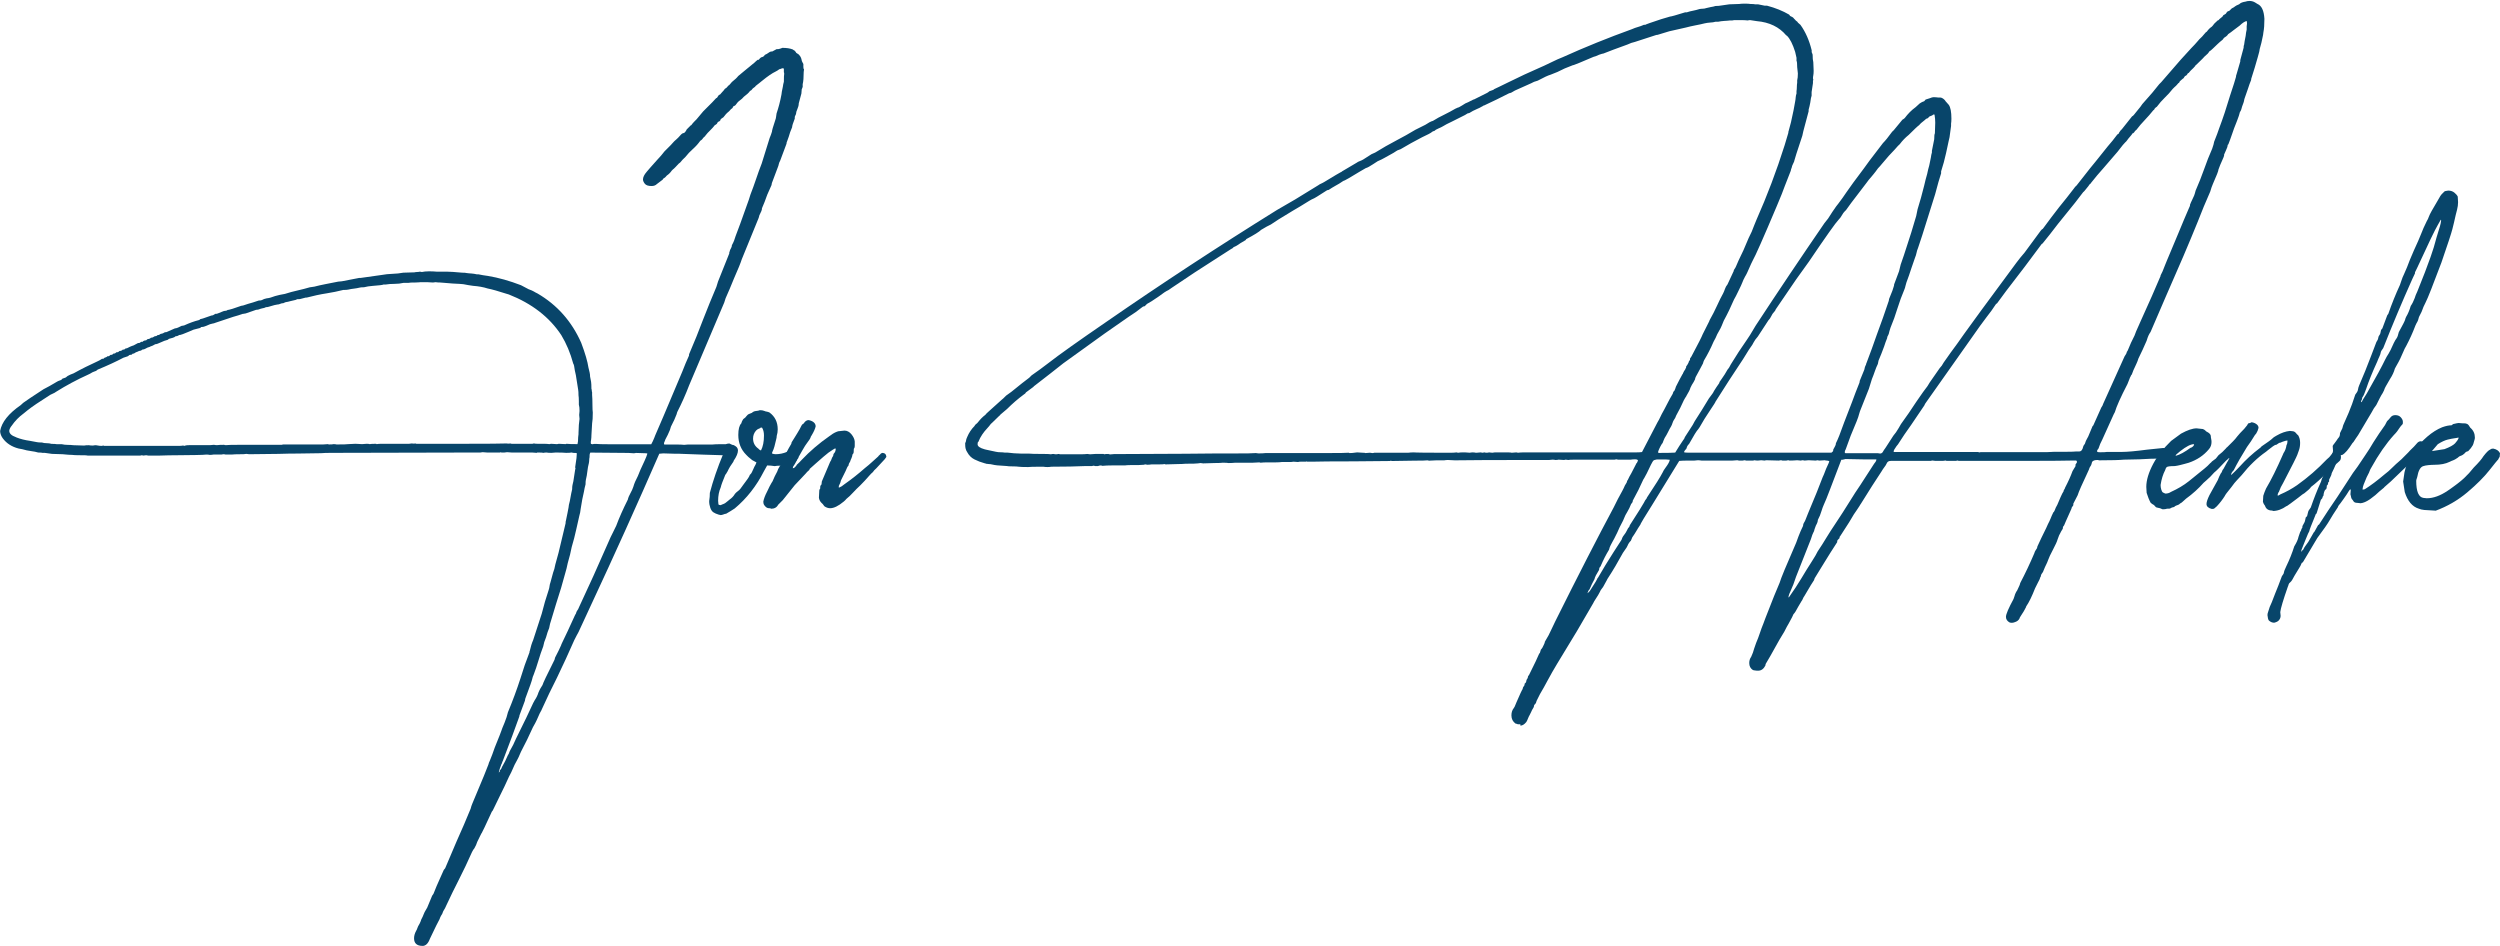 <?xml version="1.0" encoding="UTF-8"?>
<svg id="Layer_1" data-name="Layer 1" xmlns="http://www.w3.org/2000/svg" viewBox="0 0 369.09 139.65">
  <defs>
    <style>
      .cls-1 {
        fill: #08456a;
      }

      .cls-2 {
        isolation: isolate;
      }
    </style>
  </defs>
  <g id="Jon_Menke" data-name="Jon Menke" class="cls-2">
    <g class="cls-2">
      <path class="cls-1" d="M62.4,139.65c-.85,0-1.27-.38-1.27-1.12,0-.36.1-.72.29-1.07.1-.16.16-.31.2-.44.03-.13.15-.36.34-.68.06-.13.11-.24.15-.34.03-.1.06-.17.07-.22.02-.05.06-.13.12-.24.06-.11.15-.29.24-.54s.2-.44.29-.59.18-.29.24-.41l.73-1.76.2-.29c.29-.75.6-1.48.93-2.2l.59-1.32.2-.24c1.3-3.09,2.23-5.24,2.78-6.45l.98-2.34c.06-.26.15-.51.24-.73,1.5-3.55,2.29-5.49,2.39-5.81.03-.16.1-.34.2-.54.26-.62.5-1.27.73-1.95.65-1.6.98-2.44,1-2.54.02-.1.06-.21.12-.34.23-.52.44-1.06.63-1.61l.2-.73c.68-1.63,1.3-3.3,1.86-5.03.39-1.3.83-2.57,1.32-3.81,0-.13.02-.21.05-.24.13-.59.29-1.11.49-1.56l1.27-3.91c.29-1.17.63-2.34,1.03-3.52.06-.2.11-.38.12-.54.02-.16.06-.37.15-.61.08-.24.16-.54.24-.88.08-.34.19-.69.32-1.05l.15-.68c.33-1.11.62-2.25.88-3.42l.63-2.64c0-.2.02-.33.05-.39l.24-1.17c.13-.65.2-1.04.2-1.17.1-.36.18-.73.24-1.12.06-.39.15-.78.24-1.17,0-.29.02-.5.05-.63.1-.36.17-.74.22-1.15.05-.41.11-.77.17-1.1l.05-.2c0-.06-.02-.11-.05-.15l.2-1.37.05-.73c-.07-.03-.26-.05-.59-.05-.03-.03-.1-.05-.2-.05-.13.03-.39.05-.78.05-.29-.03-.81-.05-1.56-.05l-.63.05c-.33,0-.57-.02-.73-.05-.16,0-.31.02-.44.05-.1-.03-.34-.05-.73-.05h-.2l-.05.05-.68-.05h-3.03l-.68-.05-.39.05h-.44l-.1-.05-.1.05h-1.9l-.68-.05-.34.05h-1.22l-20.85.05c-.62,0-1.11.02-1.46.05l-3.37.05c-.98,0-1.94.02-2.88.05l-4.35.05-.39-.05-.49.05h-.34c-.68,0-1.14.02-1.37.05h-.88c-.1-.03-.21-.05-.34-.05l-.29.05h-1.17c-.16.03-.34.05-.54.05-.13-.03-.29-.05-.49-.05-.23.03-.77.06-1.64.07-.86.02-1.73.03-2.61.03s-1.76.02-2.64.05h-1.71l-.29-.05-.44.05-.2-.05-.24.05h-7.76c-.13-.03-.34-.05-.63-.05h-.44c-.65,0-1.06-.02-1.22-.05-.29,0-.77-.03-1.42-.1l-1.56-.05-1.07-.15h-.34c-.07-.03-.28-.05-.63-.05-.33-.1-.65-.16-.98-.2-.49-.06-.94-.16-1.37-.29l-.54-.1c-1.01-.26-1.79-.76-2.34-1.51-.1-.13-.19-.29-.27-.49-.08-.2-.12-.39-.12-.59.23-1.3,1.24-2.57,3.03-3.81.26-.26.5-.46.73-.59.06-.06.94-.65,2.64-1.76.52-.26,1.19-.63,2-1.12.1-.06.2-.11.32-.15.11-.03.24-.08.37-.15v-.05s.07-.06.12-.1c.05-.03.15-.06.29-.1.15-.03.3-.13.46-.29.29-.16.59-.29.88-.39,1.17-.65,2.38-1.25,3.61-1.81.1-.03.29-.15.59-.34.13,0,.21,0,.24-.02.03-.02.06-.04.07-.07s.04-.06.07-.07c.03-.02.09-.03.17-.05.08-.02.17-.07.27-.17h.2l.24-.2c.1,0,.17,0,.22-.02.05-.02.12-.07.22-.17h.15s.06-.05.1-.05.06-.02.07-.05.04-.06.07-.07c.03-.02.07-.02.12-.02s.1,0,.15-.02c.05-.02.12-.07.22-.17.2,0,.36-.06.49-.2.1,0,.17,0,.22-.02.05-.02.08-.04.1-.07s.06-.06.12-.1h.15c.39-.2.63-.31.73-.34.1-.03.2-.06.29-.1l.63-.34c.16,0,.26-.02.29-.05.03-.03.06-.06.1-.07.03-.02.06-.04.1-.07h.2c.1-.1.16-.15.2-.15s.08-.02.15-.05h.15l.24-.2c.2,0,.36-.06.49-.2.16,0,.28-.03.37-.1.08-.06.15-.11.22-.12.06-.02.12-.02.17-.02s.12-.05.22-.15h.05c.1,0,.18-.02.24-.07.06-.05.11-.08.15-.1.03-.02.11-.03.22-.05.11-.02.2-.06.27-.12.06-.06.2-.1.39-.1l1.22-.54c.13-.03.22-.05.27-.05s.3-.11.76-.34h.05l.29-.05c.78-.36,1.5-.62,2.15-.78.06,0,.15-.05.24-.15l.39-.1,1.27-.44c.1,0,.18-.02.24-.05l.34-.2h.2c.06-.03.15-.06.27-.1.11-.03.28-.1.49-.2.21-.1.4-.15.56-.15.03,0,.07,0,.12-.02.05-.02.09-.04.12-.07.03-.03.11-.05.22-.05s.72-.2,1.83-.59l.29-.05c.46-.16.93-.31,1.42-.44l.88-.29c.23,0,.38-.02.46-.07.08-.05.19-.1.32-.15.13-.05.25-.08.37-.1.11-.02.23-.03.34-.05.11-.02.2-.04.27-.07.42-.16.86-.29,1.32-.39l.78-.15c.62-.2,1.25-.37,1.88-.51s1.23-.3,1.78-.46l.68-.1c.49-.13,1.03-.25,1.64-.37.6-.11,1.23-.24,1.88-.37l.54-.05,2.54-.49h.2l3.12-.44c.52-.1,1.06-.15,1.61-.17.55-.02,1.09-.07,1.61-.17l1.66-.05c.1-.03.22-.05.37-.05s.28-.02.42-.05l.29.05c.26-.06.62-.1,1.07-.1.42,0,.8.02,1.12.05h1.51c.42,0,1.17.05,2.25.15.33,0,.54.02.63.05.23.03.47.06.73.07.26.02.52.06.78.12h.24c.46.1.93.18,1.42.24,1.56.26,3.19.72,4.88,1.37l1.12.59c.36.13.62.24.78.34.16.1.34.2.54.29,2.9,1.69,5.05,4.12,6.45,7.28.59,1.56.94,2.78,1.07,3.66.06.26.12.5.17.71.05.21.07.42.07.61.06.33.11.59.15.78.03.2.05.54.05,1.03.03.07.05.15.05.24s.02.2.05.29v.39c.03.29.05.8.05,1.51,0,.49.02.85.05,1.07,0,.72-.03,1.25-.1,1.61l-.1,1.71c0,.26-.02.5-.05.73-.03.1-.05.26-.05.49l.05.1.2.05.24-.05h.29c.26.03.9.05,1.9.05h6.25c.16-.29.31-.6.44-.93l.15-.39,1.22-2.83,2.78-6.59c.33-.85.65-1.63.98-2.34,0-.16.02-.26.05-.29.72-1.66,1.4-3.35,2.05-5.08.62-1.59,1.27-3.19,1.95-4.79l.24-.78,1.66-4.15v-.15s.06-.1.07-.2c.02-.1.07-.23.17-.39.1-.16.15-.33.15-.49.13-.23.24-.45.32-.66.08-.21.15-.43.22-.66l.68-1.81,1.03-2.88c.16-.42.33-.91.49-1.46.29-.75.57-1.51.83-2.29.26-.78.54-1.55.83-2.29l1.17-3.76c.13-.29.24-.6.34-.93,0-.16.16-.73.49-1.71.06-.16.11-.33.12-.49.02-.16.04-.33.07-.49.29-.85.54-1.79.73-2.83l.05-.39c.06-.23.11-.47.15-.73.03-.26.08-.5.15-.73,0-.68.02-1.07.05-1.17,0-.13-.02-.21-.05-.24v-.54s-.11-.05-.24-.05c-.13.07-.28.11-.44.15-.16.13-.34.24-.54.34-.49.23-1.16.68-2,1.37l-.98.78c0,.07-.07.13-.2.2-.13.07-.26.2-.39.39-.07.03-.12.07-.17.1-.05.03-.11.1-.17.2-.07.1-.33.33-.78.68-.16.2-.36.38-.59.54-.23.16-.44.39-.63.68-.07.07-.12.11-.17.12-.05.02-.09.03-.12.05-.03.02-.06.04-.07.07l-.07.15c-.03.07-.08.11-.15.15-.07.03-.12.08-.17.15-.05.07-.12.15-.22.24-.33.26-.6.55-.83.88-.07.03-.11.07-.15.1-.03.03-.09.07-.17.12-.08.05-.12.12-.12.22-.1.13-.2.2-.29.2-.13.1-.2.2-.2.29-.1.1-.21.18-.34.24-.2.26-.42.51-.68.76-.26.24-.5.51-.73.81,0,.03-.02.06-.05.07-.03.02-.13.11-.29.27,0,.03-.02.07-.07.12l-.15.15s-.11.09-.17.12c-.33.46-.69.86-1.1,1.22-.41.36-.77.75-1.1,1.17-.29.26-.55.54-.78.83l-.2.15c-.26.29-.42.46-.46.49-.05.03-.1.08-.15.15-.05.07-.08.1-.1.1s-.07.04-.15.12c-.08.08-.14.14-.17.17-.2.29-.44.54-.73.73-.03.03-.08.09-.15.17-.07.08-.15.16-.27.22-.11.07-.17.12-.17.17s-.02.07-.05.07l-.83.63c-.2.2-.46.29-.78.29-.49,0-.82-.11-1-.34-.18-.23-.27-.44-.27-.63,0-.33.18-.7.54-1.12l.54-.63c.36-.42.72-.82,1.07-1.2.36-.37.7-.77,1.03-1.2l.88-.88c.36-.42.73-.8,1.12-1.12.36-.42.59-.64.68-.66.1-.02.18-.04.24-.07.16-.16.26-.28.29-.37.03-.08.06-.14.1-.17l.59-.59h.05c.06-.1.14-.2.22-.29.08-.1.17-.2.27-.29l.29-.29.98-1.17,1.32-1.32.59-.63c.1,0,.21-.13.34-.39.1-.1.18-.15.24-.15.1-.13.21-.26.34-.39.13-.13.23-.24.29-.34.06-.1.12-.15.17-.17.05-.02.09-.04.12-.07.16-.16.26-.28.29-.34.06,0,.14-.06.22-.17.08-.11.19-.24.32-.37.46-.36.76-.65.93-.88l.88-.73c.94-.78,1.43-1.18,1.46-1.2.03-.02.07-.05.12-.1l.15-.15s.1-.09.15-.12c.05-.03.09-.06.12-.1h.15c.06-.06.12-.13.17-.2.05-.06.11-.11.17-.15.06-.03.14-.06.22-.07.08-.02.15-.06.22-.15.06-.08.11-.14.15-.17.16-.06.31-.15.44-.24.13-.1.24-.16.32-.2.08-.03.19-.05.32-.05l.63-.34h.24c.06,0,.14-.02.22-.05.08-.03.15-.06.22-.07.06-.02.11-.04.15-.07.65,0,1.17.08,1.56.24.06.07.15.11.24.15.16.16.24.26.24.29s.02.06.05.07c.03.02.06.04.1.07.2.1.35.24.46.42.11.18.18.34.2.49.02.15.06.27.12.37.06.1.11.2.15.29v.44c0,.16.03.28.1.34l-.05.39c0,.81-.05,1.42-.15,1.81v.39c-.03.07-.06.13-.07.2-.02.07-.04.11-.07.15l-.05.63-.39,1.46c0,.26-.07.54-.2.83-.13.29-.2.52-.2.68v.05c-.1.2-.15.32-.17.37-.02.05-.02.16-.02.32-.26.65-.39,1.07-.39,1.27l-.29.73c-.13.46-.28.9-.44,1.32-.07.13-.1.26-.1.39l-.93,2.49c-.1.16-.16.33-.2.49-.03.16-.08.33-.15.49l-.88,2.34-.05.29-.63,1.42c-.26.75-.52,1.42-.78,2,0,.07,0,.13-.02.2-.02.07-.04.14-.07.22-.03.08-.08.19-.15.32s-.11.24-.15.32c-.03.08-.05.15-.05.2s-.02.11-.05.17l-2.49,6.1c-.16.52-.55,1.48-1.17,2.88-.39.98-.8,1.94-1.22,2.88l-.2.63-5.18,12.21c-.52,1.37-1.11,2.69-1.76,3.96l-.1.34c-.16.46-.44,1.06-.83,1.81l-.15.49c-.2.49-.42.96-.68,1.42,0,.03-.02.1-.07.2s-.09.2-.12.29v.15s0,.06.02.07c.02.02.06.02.12.02h1.56c.62,0,1.04.02,1.27.05l.59-.05h3.61c.16-.03.67-.05,1.51-.05h.44c.16-.06.34-.1.54-.1l.1.05c.2.07.37.18.51.34.15.16.22.39.22.68-.1.46-.5.68-1.22.68-.2,0-1.3-.03-3.32-.1-2.02-.06-3.12-.11-3.3-.12-.18-.02-.55-.02-1.1-.02l-1.66-.05-.59.05c-3.29,7.55-6.66,15.02-10.11,22.41l-1.81,3.91c-.1.2-.2.39-.32.59-.11.2-.22.41-.32.63-.81,1.86-1.66,3.69-2.54,5.52-.78,1.53-1.53,3.09-2.25,4.69-.03.1-.09.21-.17.34-.08.13-.2.37-.34.71s-.3.67-.46.98c-.16.31-.28.51-.34.61-.55,1.24-1.14,2.44-1.76,3.61l-.15.34c-.1.26-.24.57-.44.93l-.34.63c-.39.91-.67,1.5-.83,1.76-.42.94-.86,1.87-1.32,2.78l-1.07,2.2s-.05.1-.15.2c-.94,2.05-1.44,3.1-1.49,3.15s-.07.08-.07.1-.2.42-.59,1.2c-.1.32-.24.65-.44.98-.1.1-.21.28-.34.54-.62,1.4-1.27,2.77-1.95,4.1-.62,1.2-1.22,2.44-1.81,3.71-.13.32-.29.63-.49.93l-.15.39c-.07.1-.12.19-.17.27s-.09.16-.12.24c-.03.08-.07.17-.1.27-.16.26-.63,1.22-1.42,2.88-.26.71-.63,1.07-1.12,1.07ZM27.34,65.77c.2-.03.41-.05.63-.05h3.03l.59-.05c.13.03.28.05.44.05.23-.03.59-.05,1.07-.05.03.03.11.05.24.05.26-.03.94-.05,2.05-.05h6.2l.2-.05h5.91l.73-.05.1.05c.39,0,.63-.02.73-.05.16,0,.31.02.44.05,1.01,0,1.58-.02,1.71-.05l1.07-.05.98.05.68-.05c.23,0,.37.02.44.05.13-.03.44-.05.93-.05l.1.05c.2-.03.41-.05.63-.05h4.15l.39-.05c.06,0,.14,0,.22.02.08.02.19,0,.32-.02l.15.05h6.79c3.78,0,5.96-.02,6.54-.05.16.03.28.04.37.02.08-.02.14-.02.17-.02l.2.05h3.08c.06-.03.15-.05.24-.05.06.03.24.05.54.05h.93c.29,0,.55.02.78.05l.24-.05.83.05c.16,0,.26-.02.29-.05l1.03.05s.08-.05.15-.05c.23.03.76.05,1.61.05.06-.2.1-.54.1-1.03l.05-.44v-.2l.05-1.17.1-.88-.05-.59.05-.59c0-.39-.03-.7-.1-.93v-.49c0-.42-.02-.72-.05-.88,0-.39-.02-.67-.05-.83l-.34-2.15-.15-.68c-.07-.59-.15-.93-.24-1.03-.42-1.56-1.01-2.96-1.76-4.2-1.76-2.67-4.35-4.67-7.76-6.01l-.34-.1c-1.2-.39-2.13-.65-2.78-.78-.62-.2-1.33-.33-2.15-.39-.49-.06-.96-.15-1.42-.24l-.59-.05c-.33,0-1.27-.06-2.83-.2-.33,0-.55-.02-.68-.05l-.39.05-.88-.05h-.98s-.29.05-.78.05h-.34c-.23,0-.44.02-.63.05h-.73c-.42.1-.87.15-1.34.15s-.92.03-1.34.1h-.29c-.13.07-.67.13-1.61.2-.46.03-.88.1-1.27.2-.33,0-.54.02-.63.05-.26.07-.54.11-.83.15-.29.03-.59.08-.88.15-.13.03-.37.05-.73.05-.78.2-1.58.36-2.39.49-1.04.16-2.03.38-2.98.63-.16,0-.28.02-.34.05-.39.1-.61.16-.66.17-.05.02-.19.02-.42.02l-.2.1c-.33.07-.61.13-.85.2-.24.07-.42.11-.54.12-.11.02-.2.04-.24.07-.05.03-.09.05-.12.05s-.07.02-.1.05c-.16,0-.32.03-.46.1-.15.07-.29.1-.42.1s-.57.11-1.32.34c-.07.03-.2.05-.39.05-.03.03-.07.06-.12.07-.05.02-.1.03-.15.05-.05.02-.13.03-.24.05-.11.02-.2.04-.27.07-.07.03-.15.07-.27.1-.11.03-.24.05-.37.05l-1.56.54c-.1,0-.18.02-.24.05h-.15c-.46.16-.93.31-1.42.44l-2.64.88c-.16.07-.3.11-.42.12-.11.02-.24.05-.39.1s-.33.13-.56.24c-.23.11-.47.17-.73.17-.1.1-.16.15-.2.15l-.93.24-.68.29c-.78.33-1.21.49-1.29.49s-.14,0-.17.02c-.03.02-.09.05-.17.1-.08.05-.19.07-.32.07-.07.03-.12.07-.17.12s-.33.14-.85.27c-.1.1-.16.15-.2.15-.29.07-.63.19-1,.37-.37.18-.64.27-.81.27-.26.16-.5.28-.73.34-.03.03-.11.07-.24.1-.13.03-.28.1-.44.2-.16.1-.33.15-.49.15-.13.13-.29.2-.49.2-.1.07-.2.11-.32.15-.11.03-.19.07-.22.1l-.24.15h-.15l-.15.15-.34.05c-.1.1-.19.16-.27.2-.08.03-.29.1-.61.2-1.11.59-2.38,1.17-3.81,1.76-.1.1-.19.16-.27.2-.08.03-.17.07-.27.1-.1.03-.18.07-.24.1-.26.16-.47.28-.63.34-1.66.75-3.24,1.6-4.74,2.54-.13.1-.27.18-.42.24-.15.07-.29.13-.42.2-1.6,1.01-2.72,1.77-3.37,2.29l-.54.44c-.72.52-1.32,1.14-1.81,1.86,0,.03-.02.05-.05.05-.2.29-.29.52-.29.68,0,.39.33.7.98.93l.1.05c.59.23,1.24.39,1.95.49l1.07.2c.13.03.37.05.73.05.2.07.42.1.68.1s.5.03.73.1c.39,0,.65.02.78.05h.73c.29.07.59.1.9.1s.58.02.81.05l1.61.05c.1-.03.33-.05.68-.05.16.03.36.05.59.05l.34-.05c.13,0,.27.02.42.05.15.03.33.05.56.05l.2-.05c.06,0,.11.02.15.05h11.04c.23,0,.42-.02.59-.05l.34.05ZM73.68,114.06v-.05l.1-.1v-.15s.08-.09.15-.17c.06-.08.11-.15.12-.2.02-.05.04-.11.07-.17.33-.55.62-1.14.88-1.76.06-.07.11-.16.15-.27.03-.11.08-.24.15-.37.33-.55.62-1.14.88-1.76,1.2-2.41,2.05-4.17,2.54-5.27l.24-.44c.23-.33.41-.7.54-1.12.06-.13.12-.25.17-.37s.19-.35.42-.71c.06-.26.65-1.5,1.76-3.71.03-.07.06-.15.07-.24.02-.1.06-.2.12-.29.29-.55.57-1.12.83-1.71v-.05l.93-1.95,1.12-2.44s.06-.07.07-.1c.02-.03.03-.07.05-.1.02-.03.03-.09.05-.17.02-.08.11-.24.27-.46l.15-.34c1.33-2.83,2.8-6.07,4.39-9.72.16-.39.34-.77.54-1.15s.37-.74.54-1.1c.42-1.14.99-2.43,1.71-3.86.06-.29.2-.61.39-.95s.33-.65.42-.93c.08-.28.17-.53.27-.76.29-.55.55-1.14.78-1.76.2-.42.4-.86.61-1.32.21-.46.35-.81.42-1.07l-.15-.05-1.56-.05s-.13.05-.29.05l-.78-.05-5.66-.05v.05s-.02.06-.05.1c-.03.03-.05.21-.05.54-.03.13-.05.27-.05.41s-.02.3-.05.46c-.1.36-.17.76-.22,1.2s-.12.86-.22,1.25c-.03.13-.05.36-.05.68-.1.36-.18.72-.24,1.1-.07.38-.15.74-.24,1.1l-.24,1.42c-.03.36-.1.7-.2,1.03l-.44,1.95c-.2.91-.42,1.79-.68,2.64-.13.71-.33,1.51-.59,2.39-.1.52-.23,1.04-.39,1.56l-.59,2.1c-.26.78-.51,1.59-.76,2.42s-.5,1.67-.76,2.52c-.07.16-.15.49-.24.98l-.24.63c-.13.49-.29.98-.49,1.46l-.15.63c-.26.68-.5,1.38-.71,2.1-.21.71-.45,1.42-.71,2.1-.1.2-.16.39-.2.59-.03.2-.37,1.17-1.03,2.93l-.05.29-.78,2.1s-.05.11-.05.24l-1.03,2.83-1.42,3.76s-.06.08-.07.15c-.02.06-.03.12-.05.17-.02.05-.04.09-.07.12-.07.2-.14.4-.22.61-.08.21-.14.42-.17.61h.05Z"/>
      <path class="cls-1" d="M106.35,76.03l-.24-.05c-.33-.1-.59-.21-.78-.34-.2-.13-.35-.35-.46-.66-.11-.31-.17-.64-.17-1,.07-.42.1-.83.1-1.22.46-1.76,1.12-3.7,2-5.81.39-.85.83-1.27,1.32-1.27.16,0,.34.08.54.24.2.16.29.36.29.59,0,.39-.21.9-.63,1.51l-.05.15c-.39.55-.63.93-.71,1.12-.08.2-.19.39-.32.59,0,.03-.02.06-.05.1-.03.03-.07.06-.1.1-.39.94-.62,1.56-.68,1.86-.26.59-.39,1.25-.39,2l.05.54c.07.06.18.1.34.1.1-.06.23-.12.39-.17s.39-.2.68-.46l.24-.2c.33-.23.59-.5.78-.83.1-.13.23-.25.39-.37.16-.11.3-.24.42-.39.11-.15.24-.32.37-.51.55-.72.88-1.19.98-1.42,0-.03,0-.06.02-.1.02-.03.06-.08.15-.15.08-.06.24-.36.46-.88.03-.1.09-.21.17-.34.08-.13.15-.29.22-.49l-.63-.34c-.46-.36-.75-.62-.88-.78-.78-.78-1.17-1.76-1.17-2.93,0-.85.15-1.42.44-1.71l.1-.29c.1-.23.2-.37.32-.44.11-.06.23-.18.34-.34.11-.16.26-.28.44-.34.18-.06.3-.11.37-.15.16-.16.37-.25.61-.27.24-.02.43-.06.56-.12.26,0,.47.03.63.1.16.07.3.11.42.12.11.02.24.06.37.12.81.59,1.22,1.42,1.22,2.49,0,.33-.05.65-.15.98,0,.16-.02.29-.05.39-.2.91-.37,1.53-.54,1.86-.07.1-.1.21-.1.34.16.06.34.1.54.1.55,0,1.11-.11,1.66-.34.13-.06.29-.11.49-.15.29,0,.53.11.71.32.18.21.28.45.32.71,0,.2-.08.38-.24.56-.16.18-.31.29-.44.32-.13.03-.28.05-.44.05-.62.16-1.24.24-1.86.24l-.34.05c-.39-.06-.77-.1-1.12-.1l-.49.88c-1.11,2.18-2.54,4-4.3,5.47-.39.26-.81.52-1.27.78-.1,0-.23.03-.39.1-.16.06-.31.1-.44.1ZM112.35,66.5c.29-.55.44-1.29.44-2.2,0-.49-.1-.88-.29-1.17h-.2c-.03.07-.11.11-.24.15-.13.03-.28.13-.44.29-.29.33-.44.72-.44,1.17,0,.59.23,1.06.68,1.42.06.03.12.08.17.15.05.07.15.13.32.2Z"/>
      <path class="cls-1" d="M113.77,75.05c-.26,0-.46-.04-.59-.12-.13-.08-.24-.2-.34-.34s-.15-.32-.15-.51c.07-.42.26-.94.59-1.56.13-.26.24-.5.34-.71.1-.21.19-.37.27-.49.08-.11.14-.2.17-.27.2-.49.42-.96.68-1.42l.15-.39c.26-.42.49-.85.68-1.27.36-.85.77-1.64,1.22-2.39.03-.03.05-.08.05-.15s.04-.15.12-.27c.08-.11.19-.28.32-.51.13-.23.27-.46.42-.68.15-.23.27-.44.37-.63.2-.42.33-.66.42-.71.08-.05.14-.09.17-.12.2-.33.44-.49.73-.49.33.07.58.18.76.34.18.16.27.36.27.59-.07.33-.26.77-.59,1.32-.1.13-.15.24-.17.34-.02.1-.22.41-.61.93-.07.07-.27.39-.61.98-.34.59-.52.9-.54.95-.02.05-.02.09-.02.12-.13.16-.24.35-.34.56-.1.21-.23.43-.39.66-.07.06-.1.18-.1.34.03-.03.09-.06.17-.07.08-.02.2-.14.37-.37l.05-.1c.26-.23.5-.47.73-.73,1.2-1.27,2.56-2.43,4.05-3.47l.29-.2c.29-.23.63-.41,1.03-.54l.93-.1c.39,0,.73.18,1.03.54.29.36.46.72.49,1.07v.63c0,.16-.02.28-.07.34-.05.07-.07.11-.07.15,0,.36-.02.57-.07.64s-.09.11-.12.15c-.03.23-.09.42-.17.59-.08.16-.14.31-.17.44-.16.23-.24.42-.24.59-.07.06-.14.17-.22.32-.08.15-.15.32-.22.51l-.68,1.37c-.07.29-.14.5-.22.61-.08.12-.12.25-.12.42l.05.05c.26-.1.52-.26.78-.49,1.07-.75,2.08-1.55,3.03-2.39.2-.16.37-.31.54-.44.16-.13.3-.25.42-.37.11-.11.45-.41,1-.9.06-.1.13-.17.2-.22.06-.05.11-.1.15-.15.03-.05.07-.08.12-.1.05-.02.09-.04.12-.07.39,0,.6.2.63.59l-.24.34-1.27,1.37c-.2.16-.36.34-.49.54-.2.16-.37.34-.54.54-.42.49-.86.96-1.32,1.42-.39.36-.74.71-1.05,1.05-.31.34-.64.66-1,.95-.1.13-.23.26-.39.39-.78.65-1.45.98-2,.98-.26,0-.52-.08-.78-.24-.07-.03-.13-.11-.2-.22-.07-.11-.16-.22-.29-.32-.23-.23-.36-.49-.39-.78l.05-.98c0-.13.02-.22.07-.27s.07-.09.07-.12c0-.16,0-.28.02-.34.02-.06.07-.15.17-.24l.05-.44,1.22-2.88c.1-.13.2-.34.29-.63.13-.16.2-.33.2-.49l.05-.1c.2-.2.29-.44.29-.73l-.1-.05-.34.2c-.39.23-.85.57-1.37,1.03l-1.12.98-.93.83c0,.1-.02.15-.05.15-.13.1-.24.2-.32.29-.08.1-.14.16-.17.2l-1.66,1.76-1.76,2.2-.68.68c-.2.39-.55.59-1.07.59Z"/>
      <path class="cls-1" d="M224.46,106.93h-.39s-.08-.06-.15-.07c-.06-.02-.11-.02-.15-.02-.42-.29-.63-.7-.63-1.22,0-.42.11-.78.34-1.07.1-.13.17-.27.22-.42s.11-.29.17-.41c.52-1.21.83-1.87.93-2,0-.07.03-.18.1-.34.03,0,.06-.02.07-.05.02-.03.04-.07.07-.12.03-.05.05-.14.05-.27.13-.1.2-.19.22-.27.02-.08.03-.16.05-.24.02-.08.06-.15.12-.22l.05-.1c.03-.07.05-.13.05-.2s.05-.15.15-.24c.81-1.63,1.32-2.69,1.51-3.17l.1-.1.15-.49c.16-.16.31-.41.44-.73.1-.2.15-.34.15-.44.39-.62.73-1.27,1.03-1.95l.49-1.03c3.42-6.87,6.3-12.48,8.64-16.85.39-.81.81-1.63,1.27-2.44l.2-.39c.1-.26.24-.54.44-.83l.05-.15c0-.1.03-.16.1-.2.16-.36.34-.7.54-1.03l.78-1.51s.05,0,.05-.03c0-.02.05-.12.15-.32,0-.13-.15-.2-.44-.2-.23,0-.44.02-.63.05h-1.9c-.06-.03-.15-.05-.24-.05l-.24.05h-5.76c-.68,0-1.04.02-1.07.05l-.39-.05-.24.05-.83-.05c-.06.03-.21.05-.44.05-.13-.03-.28-.05-.44-.05l-.49.05h-3.47c-4.72,0-8.2.02-10.45.05l-1.03-.05c-.2,0-.37.02-.54.05h-1.17l-1.07.05-.24-.05c-.13.03-.81.05-2.05.05l-3.22.05s-.08-.05-.15-.05l-.1.05-5.47.05c-3.03,0-5.05.02-6.05.05h-.73s-.02-.05-.05-.05l-.1.05h-.83c-.16,0-.28.02-.34.05l-.68-.05-.39.05h-1.37c-.2.03-.47.05-.83.05h-1.22c-.46,0-.81.02-1.07.05l-.15-.05-.98.05h-2.59c-.29.03-.62.05-.98.05-.16-.03-.46-.05-.88-.05-.16.03-.57.05-1.22.05l-1.66.05-.39-.05c-.1,0-.23.02-.39.05-.16.03-.77.05-1.81.05-.33.03-.72.05-1.17.05l-1.81.05-.1-.05c-.16.03-.47.05-.93.05h-1.03c-.2.03-.41.05-.63.05l-.24-.05c-.1,0-.18.02-.24.05l-.88.05h-1.12c-.36,0-.63.02-.83.05h-1.95c-.52,0-.93.02-1.22.05h-.2s-.08-.05-.15-.05c-.03,0-.1,0-.2.02-.1.02-.18.04-.24.07h-.44c-.07-.03-.15-.05-.24-.05l-.2.05h-.88c-1.37.06-3.08.1-5.13.1-.16.03-.36.05-.59.05s-.42-.02-.59-.05h-.39c-1.04,0-1.66.02-1.86.05-.75,0-1.21-.02-1.39-.05-.18-.03-.49-.05-.93-.05s-.71-.02-.81-.05l-1.42-.1c-.29-.03-.54-.07-.73-.12s-.36-.07-.49-.07-.28-.02-.44-.05c-.03-.03-.08-.05-.15-.05-.59-.16-1.11-.36-1.56-.59-.46-.23-.81-.59-1.07-1.07-.07-.1-.11-.19-.15-.27-.03-.08-.07-.19-.1-.32-.03-.13-.05-.37-.05-.73l.1-.24c.03-.26.1-.49.2-.68.26-.62.62-1.16,1.07-1.61.06-.13.15-.24.27-.32.11-.08.2-.17.27-.27.33-.42.68-.78,1.07-1.07.06-.1.24-.28.54-.54.29-.26.93-.83,1.9-1.71.06-.03.28-.23.63-.59.52-.36,1.03-.74,1.51-1.15.49-.41,1.12-.9,1.9-1.49l.34-.34c.85-.59,1.69-1.2,2.54-1.86,1.5-1.17,4.31-3.17,8.45-6.01,8.24-5.7,16.65-11.21,25.24-16.55l2.69-1.56,3.42-2.1c.13-.1.27-.18.42-.24.15-.06.3-.15.46-.24,1.5-.91,2.29-1.38,2.39-1.42.1-.03.18-.08.24-.15l2.15-1.27c.13-.1.28-.18.46-.24.18-.06.35-.15.51-.24l1.22-.78.54-.24c1.04-.65,2.1-1.25,3.17-1.81.94-.49,1.87-1.01,2.78-1.56l1.46-.73c.52-.33.82-.5.9-.51.08-.02.15-.04.22-.07.52-.33,1.07-.63,1.64-.9.57-.28,1.13-.58,1.68-.9.1-.03.19-.07.27-.12.08-.05.15-.07.22-.07.36-.2.68-.39.98-.59.26-.1.54-.23.83-.39.1-.03.18-.07.24-.12.07-.05.13-.07.2-.07,1.24-.62,1.87-.94,1.9-.95.03-.02.09-.05.17-.1.08-.05.15-.11.22-.17.39-.13.6-.21.63-.24.03-.03.06-.06.07-.07.02-.02.24-.12.68-.32s.87-.41,1.29-.63c1.63-.81,3.3-1.59,5.03-2.34l.34-.15c.42-.2.86-.41,1.32-.63.46-.23.93-.44,1.42-.63,3.32-1.5,6.74-2.88,10.25-4.15.29-.13.59-.24.88-.32.29-.08.59-.19.88-.32h.2c.07-.06.85-.34,2.34-.83l1.32-.39c.16,0,.91-.21,2.25-.63h.24c.29-.1.6-.18.93-.24.33-.06.63-.15.93-.24.16-.03.33-.05.49-.05s.34-.03.54-.1c.2-.06.42-.11.66-.15.24-.03.46-.08.66-.15.33,0,.67-.03,1.03-.1l1.03-.15,1.46-.05c.2-.03.47-.05.83-.05s.63.02.83.05c.36,0,.59.02.68.05h.44l.98.2h.34c1.24.33,2.33.77,3.27,1.32l.15.2c.29.13.46.23.49.29.03.07.07.1.1.1v.05s.07.02.1.07c.03.05.08.11.15.17.2.13.29.23.29.29l.39.34c.75,1.04,1.3,2.29,1.66,3.76v.29s.06.08.07.15c.02.07.04.13.07.2,0,.49.03.86.1,1.12l.05,1.27c0,.29-.02.51-.05.66-.03.15-.05.3-.05.46l.05.2-.05.15v.34l-.2,1.32v.54c-.06.13-.13.47-.2,1.03-.06.36-.15.7-.24,1.03v.24l-.78,2.93-.15.68c-.78,2.34-1.17,3.56-1.17,3.64s-.06.25-.2.51l-.15.34c0,.07-.02.16-.07.27-.05.11-.09.25-.12.42l-.88,2.25c-.2.59-.59,1.56-1.17,2.93-2.02,4.79-3.21,7.47-3.56,8.06l-.24.49c-.46,1.07-.75,1.69-.88,1.86-.2.36-.33.65-.41.88-.08.23-.29.67-.61,1.32-.23.49-.44.9-.63,1.22-.46,1.07-.96,2.12-1.51,3.12-.1.23-.2.46-.29.71s-.24.51-.41.81c-.18.29-.35.63-.51,1.03l-.29.54c-.42.98-.89,1.9-1.42,2.78-.06.13-.11.28-.15.44l-.44.83-.34.63c-.26.42-.39.72-.39.88l-.2.39c-.2.29-.36.59-.49.88-.03.07-.06.14-.07.22-.02.08-.19.4-.51.95,0,.03-.03.09-.1.17-.06.08-.11.16-.15.24-.03.08-.06.14-.1.17-.36.81-.75,1.6-1.17,2.34-.03.07-.06.12-.07.17-.02.05-.04.11-.07.17-.03.07-.09.16-.17.27-.08.11-.16.27-.22.46-.06.2-.13.36-.2.49-.16.26-.32.55-.46.85-.15.31-.32.61-.51.9-.06.13-.12.26-.17.39-.05.13-.09.24-.12.32-.03.08-.06.12-.1.12-.33.55-.52.98-.59,1.27l.1.1c1.27,0,2.08-.02,2.44-.05.39-.65.8-1.29,1.22-1.9.07-.06.11-.15.15-.24.03-.1.08-.2.15-.29l1.07-1.66.29-.54c.72-1.11,1.42-2.23,2.1-3.37.46-.59.7-.94.73-1.07.26-.42.52-.81.78-1.17.03-.06.05-.11.05-.15s.03-.09.1-.17c.07-.08.15-.21.27-.39.11-.18.25-.38.41-.61l.2-.34c.16-.29.27-.46.32-.49.05-.03.17-.24.37-.63.75-1.24,1.55-2.46,2.39-3.66.16-.2.59-.88,1.27-2.05,3.35-5.11,6.74-10.16,10.16-15.14l.54-.68.63-.98c.46-.68.75-1.09.88-1.22.42-.55.83-1.12,1.22-1.71.49-.72,1.33-1.87,2.54-3.47.23-.36,1.17-1.61,2.83-3.76.36-.36.78-.88,1.27-1.56.07-.1.14-.18.22-.24.08-.06.15-.15.22-.24l1.17-1.42c.13-.06.24-.15.34-.24.46-.62.99-1.16,1.61-1.61l.59-.54c.23-.16.46-.28.68-.34l.2-.24.63-.2c.23-.1.41-.15.54-.15.26,0,.49.02.68.05h.34l.2.05c.26.13.46.31.59.54l.05.05.39.44c.26.36.39,1.04.39,2.05,0,.29-.02.54-.05.73v.34c-.06.36-.11.72-.15,1.1-.03.38-.1.74-.2,1.1l-.39,1.81c-.2.91-.44,1.81-.73,2.69v.29c-.23.68-.52,1.71-.88,3.08l-1.9,6.05-.63,1.9c-.1.23-.17.46-.22.71s-.12.48-.22.71l-.54,1.56c-.23.72-.47,1.42-.73,2.1-.06.2-.11.38-.15.54-.03.16-.08.33-.15.49-.39.91-.73,1.85-1.03,2.81-.29.96-.63,1.91-1.03,2.86l-.15.49c-.06.33-.14.55-.22.66-.08.11-.12.24-.12.37-.16.39-.31.8-.44,1.22-.26.72-.54,1.42-.83,2.1l-.1.49c-.16.33-.31.68-.44,1.07-.13.39-.28.78-.44,1.17l-.44,1.42-1.32,3.32-.15.49c-.06.33-.47,1.37-1.22,3.12l-.73,2c-.1.16-.15.31-.15.44,0,.06.03.11.1.15h4.79l.34.05c.1,0,.19-.03.27-.1.08-.06.14-.14.17-.22.03-.08.15-.25.34-.51l1.17-1.81c.26-.29.52-.67.78-1.12l.34-.59c.78-1.07,1.53-2.16,2.25-3.27.85-1.24,1.33-1.91,1.44-2.03.11-.11.3-.4.56-.85l1.46-2.1c.23-.23.42-.5.59-.83l1.03-1.46c.68-.91,1.35-1.84,2-2.78.75-1.07,3.32-4.57,7.71-10.5.36-.49.77-.99,1.22-1.51,1.53-2.08,2.32-3.16,2.37-3.22.05-.06.1-.12.15-.17s.11-.09.17-.12c.78-1.07,1.58-2.13,2.39-3.17.75-.91,1.48-1.84,2.2-2.78.1-.16.23-.31.39-.44,1.73-2.21,2.67-3.4,2.83-3.56l1.76-2.2c.49-.55.96-1.14,1.42-1.76.03,0,.06-.02.07-.05.02-.03.06-.05.12-.05.03-.06.06-.12.07-.17.02-.05.09-.15.22-.32l.2-.2,1.51-1.9s.07-.02.1-.05c.03-.03.08-.08.15-.15.2-.26.41-.52.63-.78.23-.26.44-.54.63-.83l1.46-1.66,1.03-1.27.29-.29,2.88-3.32,1.56-1.71c.36-.36.7-.73,1.03-1.12.1-.13.22-.26.37-.39.15-.13.28-.28.41-.44l.34-.39.15-.1c.2-.29.44-.54.73-.73.13-.13.22-.24.27-.32.05-.08.09-.13.12-.15.03-.02.2-.17.49-.46.07,0,.11-.02.15-.07.03-.05.07-.09.1-.12.03-.03.12-.11.27-.22.15-.11.23-.2.24-.24.02-.05.04-.09.07-.12.03-.03.11-.07.22-.12.11-.05.2-.13.24-.24.05-.11.13-.19.24-.22.11-.03.19-.06.22-.1.2-.2.3-.3.32-.32.02-.02.12-.07.32-.17.03-.03.08-.07.15-.12.07-.05.15-.1.24-.15s.19-.09.27-.12c.08-.03.14-.06.17-.1.16-.16.46-.28.88-.34.16-.06.36-.1.59-.1.29,0,.55.07.78.2l.39.24c.62.26.96.99,1.03,2.2,0,.85-.05,1.51-.15,2l-.05.39c-.16.85-.33,1.53-.49,2.05,0,.16-.1.57-.29,1.22-.29,1.04-.6,2.07-.93,3.08-.03.07-.05.16-.05.29-.16.39-.32.81-.46,1.27-.15.46-.3.9-.46,1.32-.06.16-.11.31-.12.44-.02.13-.06.27-.12.42-.06.15-.12.3-.17.46-.05.16-.09.3-.12.42-.03.11-.08.22-.15.32-.06.1-.11.2-.12.32-.02.11-.12.43-.32.95l-.15.39c-.23.55-.43,1.1-.61,1.64-.18.54-.37,1.05-.56,1.54l-.1.1c0,.2-.1.49-.29.88l-.24.54v.15c0,.07-.1.31-.29.73-.2.42-.37.86-.54,1.32,0,.2-.28.91-.83,2.15-.13.29-.26.67-.39,1.12-.65,1.46-1.27,2.96-1.86,4.49-1.24,3.06-2.8,6.72-4.69,10.99l-2.25,5.22c-.13.2-.24.38-.32.56-.08.18-.17.43-.27.76-.39.91-.8,1.79-1.22,2.64-.06.23-.16.48-.29.76-.13.28-.28.59-.44.95l-.24.63c-.1.1-.15.18-.15.24-.1.16-.16.31-.2.44l-.29.73c-1.01,1.95-1.63,3.34-1.86,4.15-.06.13-.12.24-.17.32-.05.08-.61,1.33-1.69,3.74-.23.42-.41.85-.54,1.27-.03.07-.07.12-.12.17s-.09.14-.12.27c.03,0,.05.02.05.05v.05c.1.03.24.05.44.05.52,0,.85-.02.98-.05h2.2c.78,0,2.04-.11,3.76-.34l2.34-.24c.36,0,.61.11.76.34.15.23.22.44.22.64-.03.1-.11.21-.24.34-.13.13-.31.2-.54.2s-.41.02-.54.05c-1.14,0-1.86.02-2.15.05l-1.03.05-2.29.05c-.59.06-1.81.1-3.66.1-.06-.03-.15-.05-.24-.05-.06,0-.16,0-.29.02-.13.02-.24.06-.34.12s-.15.13-.17.2c-.02.06-.04.15-.07.27-.03.12-.09.23-.17.34-.08.12-.13.21-.15.29-.02.08-.07.22-.17.42-.88,1.86-1.4,3.04-1.56,3.56l-.63,1.22c0,.13,0,.22-.02.27-.02.05-.06.11-.12.17-.06.06-.1.12-.1.17s-.02.11-.05.17c-.72,1.59-1.07,2.4-1.07,2.42s-.03.06-.1.12c-.06.06-.1.2-.1.39l-.24.39c-.23.39-.41.8-.54,1.22-.06.26-.29.75-.66,1.46-.38.71-.61,1.22-.71,1.51l-.15.39c-.23.46-.44.93-.63,1.42-.2.26-.29.42-.29.49s0,.11-.02.15c-.02.03-.04.07-.07.12-.03.05-.06.11-.07.2-.02.08-.11.27-.27.56-.16.29-.31.59-.44.88-.46,1.17-.89,2.07-1.32,2.69,0,.06-.02.11-.05.15l-.29.54-.59.93-.05.15c-.13.26-.36.44-.68.54-.16.06-.31.1-.44.1s-.24-.02-.34-.05c-.36-.2-.54-.47-.54-.83,0-.39.38-1.27,1.12-2.64.07-.16.11-.31.15-.44.03-.13.08-.27.15-.42.07-.15.15-.29.24-.41.29-.59.44-.95.44-1.07.75-1.43,1.45-2.91,2.1-4.44.03-.16.16-.41.39-.73l.05-.24.59-1.27c.62-1.24.94-1.92.98-2.05.13-.23.25-.49.37-.78.11-.29.25-.6.41-.93.07-.03.13-.13.2-.29.1-.29.23-.57.39-.83.16-.39.33-.77.49-1.15.16-.37.31-.66.44-.85,0-.1.03-.19.1-.27.07-.08.1-.15.1-.22.49-.94.86-1.77,1.12-2.49l.44-.73v-.24l.2-.29v-.2l-.1-.1h-.44c-1.33.03-3.29.05-5.86.05h-11.04l-.2-.05-.2.05h-1.42l-.1-.05-.39.05h-1.17l-.44-.05-.2.05h-5.81c-.23,0-.39.03-.49.1s-.18.17-.24.32c-.06.15-.17.32-.32.51s-.29.41-.42.63c-.85,1.27-1.87,2.88-3.08,4.83-.06.06-.11.15-.15.24l-.39.59c-.23.29-.62.91-1.17,1.86l-1.32,2.05c-.06.03-.1.13-.1.29-.13.13-.22.22-.27.27s-.07.15-.07.32c-.68,1.04-1.35,2.1-2,3.17l-1.32,2.15-.1.29c-.33.49-.63.99-.93,1.51l-.49.83c-.1.13-.17.26-.22.39-.05.13-.12.26-.22.39l-.49.83c-.26.52-.49.88-.68,1.07-.03.13-.28.6-.73,1.42-.13.2-.34.59-.63,1.17-.49.78-.95,1.58-1.39,2.39-.44.81-.89,1.59-1.34,2.34-.03.06-.05.15-.05.24-.26.52-.62.78-1.07.78-.13,0-.28,0-.44-.03-.16-.02-.28-.04-.34-.07-.36-.23-.54-.57-.54-1.03,0-.36.1-.67.29-.93.2-.42.34-.83.44-1.22l.29-.83c.2-.46.38-.93.54-1.42.16-.49.34-.98.54-1.46l.29-.78c1.01-2.61,1.71-4.35,2.1-5.22.16-.59.98-2.56,2.44-5.91l.34-.93c.2-.52.42-1.04.68-1.56,0-.07,0-.14.03-.22.02-.08.06-.19.15-.32.08-.13.14-.24.17-.34l.39-.98c.98-2.31,1.69-4.09,2.15-5.32.13-.26.24-.53.34-.81.1-.28.22-.57.37-.88.15-.31.24-.53.27-.66-.1-.06-.22-.1-.37-.1s-.24-.02-.27-.05l-.83.05-.29-.05-.24.05-1.07-.05-.59.05c-.1-.03-.21-.05-.34-.05l-.2.05-.54-.05c-.36.03-.73.05-1.12.05-.06-.03-.15-.05-.24-.05l-.24.05h-.59c-.06-.03-.15-.05-.24-.05l-.29.05-1.86-.05-.24.05-.49-.05-.49.05c-.2,0-.37-.02-.54-.05l-.15.05h-1.07c-.06-.03-.15-.05-.24-.05l-.24.05h-.59c-.06-.03-.15-.05-.24-.05l-.68.05h-4.59c-.16-.03-.34-.05-.54-.05l-.49.05h-.88c-.62,0-1.07.02-1.37.05l-4.05,6.59c-1.04,1.66-1.58,2.54-1.61,2.64-.03.1-.08.2-.15.29-.2.29-.38.59-.56.9-.18.31-.37.59-.56.86l-.2.49c-.23.23-.39.47-.49.73l-.15.29-.54.78c-.72,1.33-1.48,2.62-2.29,3.86l-.1.2-.54.98c-.06.1-.15.2-.24.32s-.18.25-.24.42c-.06.16-.34.62-.83,1.37l-.15.29-2.39,4.1-2.93,4.83c-.49.81-.96,1.64-1.42,2.49-.36.68-.73,1.35-1.12,2l-.49.98c-.06.26-.14.42-.22.49-.08.06-.13.12-.15.17-.02.05-.03.11-.03.17s-.05.17-.15.32-.17.29-.22.42c-.05.13-.13.29-.24.49-.12.2-.2.38-.27.56-.06.18-.15.35-.24.51-.29.36-.59.54-.88.54ZM163.87,67.09l.59-.05,10.5-.05c2.25-.03,5.32-.05,9.23-.05l1.22-.05.39.05c.46,0,.8-.02,1.03-.05h8.98c1.95,0,3.04-.02,3.27-.05h.05l.1.05c.29,0,.53-.02.71-.05.18-.03.32-.05.42-.05l.83.05c.23,0,.36.02.39.05l.68-.05.34.05c.13,0,.23-.02.29-.05h5.03c.23-.03.49-.05.78-.05.13,0,.29,0,.46.02.18.02,1.6.03,4.27.03h.88c.26,0,.5-.02.73-.05.07.03.16.05.29.05.13-.03.33-.05.59-.05h.39l.68.05c.13-.03.28-.05.44-.05s.31.02.44.05h.15l.59-.05.24.05c.1,0,.18-.02.24-.05.16,0,.24.02.24.05h.05c.26,0,.41-.02.44-.05l.49.05.39-.05h1.9c.29,0,.49.02.59.05l.68-.05.24.05c.26-.03.54-.05.83-.05h16.6c.39,0,.68-.02.88-.05l2.29-4.4c.16-.26.29-.5.39-.73.1-.23.18-.39.24-.49.26-.46.52-.94.78-1.46.26-.52.54-1.03.83-1.51.03-.06.05-.11.05-.15s.03-.09.07-.17c.05-.08.09-.12.12-.12.1-.2.18-.41.24-.63.39-.78.72-1.4.98-1.86.03,0,.05-.02.05-.07s.02-.09.05-.12c.07-.16.16-.33.29-.49,0-.06.03-.11.07-.15.05-.03.07-.13.07-.29.1-.1.21-.28.34-.54.03-.1.06-.17.07-.22.02-.05.04-.08.07-.1.03-.02.06-.04.07-.07.02-.03.02-.11.02-.24l.2-.29c1.01-1.89,1.56-2.98,1.66-3.27l.98-1.95.05-.15c.39-.68.76-1.4,1.1-2.15.34-.75.64-1.35.9-1.81.1-.2.19-.42.27-.66.08-.24.2-.46.37-.66l.93-2v-.1c.2-.29.31-.49.34-.59.23-.55.47-1.09.73-1.61.26-.52.47-.98.63-1.39.16-.41.33-.79.49-1.15.33-.62.6-1.25.83-1.9l.34-.83c1.56-3.52,2.95-7.18,4.15-10.99l.54-1.81c0-.13.02-.23.05-.29l.34-1.27.39-1.81c.13-.72.21-1.16.24-1.32.03-.16.06-.35.07-.56.02-.21.06-.4.12-.56v-.34c.03-.2.05-.41.05-.63s.02-.44.05-.63v-.34c.07-.26.1-.6.1-1.03l-.1-.93c0-.52-.03-.83-.1-.93v-.44l-.2-.88c-.36-1.14-.76-1.94-1.22-2.39l-.1-.05c-1.04-1.24-2.49-1.94-4.35-2.1l-.98-.15c-.13,0-.24.02-.34.05-.29-.03-.6-.05-.93-.05h-1.12c-.06.03-.16.05-.29.05h-.29c-.26.03-.54.06-.85.07-.31.02-.61.06-.9.12h-.39c-.23.07-.49.11-.78.12-.29.02-.57.06-.83.12-.39.1-.84.2-1.34.29-.51.1-1,.21-1.49.34l-2.39.54-1.61.49c-.06.03-.16.05-.29.05l-3.17,1.03-.54.15c-.36.16-.73.31-1.12.44-1.01.36-2,.73-2.98,1.12l-.24.05c-.26.07-.55.18-.88.34l-.34.1c-1.82.78-2.79,1.18-2.9,1.2-.12.02-.24.06-.37.12l-.98.39c-.75.39-1.45.7-2.1.93-.36.1-.99.39-1.9.88-.39.1-.72.23-.98.39l-2.39,1.07c-.39.26-.67.39-.83.39-1.2.62-2.44,1.22-3.71,1.81-.06,0-.12.02-.17.07s-.09.07-.12.07c-.26.16-.52.29-.78.39-.39.16-.76.36-1.12.59l-.24.05-.39.24-1.95.98c-.29.13-.54.25-.76.37-.21.11-.4.22-.56.32-.16.1-.38.2-.66.32-.28.11-.48.24-.61.37-.13,0-.25.06-.37.17-.12.11-.59.37-1.44.76-1.07.55-2.13,1.14-3.17,1.76-.07.03-.15.07-.27.1-.11.03-.22.08-.32.15-.29.2-.59.38-.9.54-.31.16-.6.33-.88.49-.28.16-.61.33-1,.49l-.68.44c-.52.33-.81.5-.88.51-.07.02-.13.04-.2.07l-.93.54c-1.33.81-2.06,1.24-2.17,1.27-.11.03-.22.08-.32.15-.33.23-.67.44-1.03.63-.36.2-.7.41-1.03.63-.07,0-.11,0-.15.02-.03.02-.08.04-.15.07-1.2.78-1.87,1.19-2,1.22-.13.03-.77.41-1.9,1.12l-1.07.63c-1.79,1.07-2.88,1.76-3.27,2.05-.36.16-.83.42-1.42.78-.29.29-1.03.75-2.2,1.37l-.1.15c-.2.13-.36.23-.49.29-.13.07-.23.12-.29.17-.07.05-.15.11-.24.17-.1.07-.2.13-.32.2-.11.07-.25.13-.42.2-.1.13-.23.23-.39.29l-1.9,1.22c-2.31,1.46-4.59,2.96-6.84,4.49l-.49.34c-.36.16-.83.47-1.42.93-.85.59-1.43.96-1.76,1.12l-.34.34c-.07,0-.11,0-.15.02-.03.02-.08.04-.15.07-.68.55-1.37,1.04-2.05,1.46-2.38,1.63-4.72,3.29-7.03,4.98l-2.64,1.9c-1.14.91-2.56,2.02-4.25,3.32-.07.03-.11.08-.15.15l-1.12.83c-.03.07-.07.12-.12.17s-.11.09-.17.12c-.88.65-1.71,1.37-2.49,2.15l-.98.83s-.06.07-.07.1-.04.05-.07.05c-.68.68-1.05,1.04-1.1,1.07-.05.03-.11.08-.17.15-.16.23-.36.46-.59.71-.23.24-.46.53-.68.85-.23.33-.42.7-.59,1.12h-.05c-.03.1-.05.21-.05.34,0,.29.34.54,1.03.73l.2.05c.26.07.52.12.78.17.26.05.5.1.71.15.21.05.43.07.66.07s.44.02.63.05h.39l.98.1,1.12.05h1.12c.16.03.91.05,2.25.05.46,0,.78.02.98.05.03-.03.16-.05.39-.05.1.03.21.05.34.05s.24-.02.34-.05c.1,0,.18.02.24.05h2.98c.46,0,.81-.02,1.07-.05l.39.05.78-.05h1.22l.1.05c.06-.03.26-.05.59-.05l.2.05ZM234.42,87.55l.29-.29c.2-.33.39-.63.59-.93s.36-.57.49-.83c.03-.1.08-.18.15-.24l1.07-1.81c.78-1.27,1.58-2.52,2.39-3.76.03-.1.07-.21.12-.32s.15-.26.29-.44.28-.39.39-.63c.11-.24.2-.39.27-.44.07-.05.11-.15.15-.32,1.24-1.92,1.93-3.03,2.08-3.32s.24-.46.29-.49.11-.13.17-.29c1.21-1.82,1.97-3.04,2.29-3.66.1-.23.24-.47.44-.73.39-.52.6-.91.63-1.17l-.63-.05h-1.27c-.1.03-.2.06-.29.07-.1.02-.17.05-.22.1s-.11.13-.17.24c-.06.12-.13.24-.2.37-.49,1.04-.81,1.69-.98,1.95l-.15.24c-.46,1.04-.96,2.05-1.51,3.03-.03.03-.05.08-.05.15s-.02.14-.07.22c-.05.08-.11.16-.17.22-.16.42-.35.8-.56,1.15-.21.34-.37.64-.46.9-.1.26-.21.5-.34.73-.13.23-.24.45-.34.66s-.21.46-.34.76c-.13.29-.28.59-.44.88-.1.16-.19.32-.27.49-.08.16-.17.33-.27.51s-.18.4-.24.66c-.46.75-.86,1.54-1.22,2.39,0,.03-.03.08-.1.15-.06.06-.11.14-.12.22-.02.08-.03.15-.03.22-.39.62-.62,1.07-.68,1.37-.26.46-.5.96-.73,1.51-.03.03-.06.06-.1.1-.03.03-.1.18-.2.44h.05ZM270.41,66.8s.08-.07.15-.12c.07-.05.1-.15.1-.32.07-.13.15-.28.24-.44.1-.16.15-.33.15-.49.26-.49.67-1.51,1.22-3.08l1.17-3.03c.16-.42.33-.88.51-1.37.18-.49.37-.96.56-1.42.03-.06.05-.16.05-.29l.68-1.66c.07-.33.12-.52.17-.59.05-.06.08-.15.1-.24.02-.1.04-.16.07-.2.52-1.37,1.03-2.75,1.51-4.15.62-1.66,1.21-3.32,1.76-4.98l.05-.29.49-1.22.2-.63c.03-.06.05-.16.05-.29l.73-1.95.24-.98c.33-.91.63-1.84.93-2.78l.63-1.95.73-2.44.2-.98c.36-1.14.68-2.31.98-3.52.13-.59.28-1.16.44-1.71l.15-.68c.13-.46.2-.72.2-.78s.07-.39.2-.98c.03-.26.08-.5.15-.73v-.24l.34-1.71c0-.46.03-.75.1-.88l.05-1.56c0-.39-.03-.78-.1-1.17l-.05-.05h-.1c-.1.1-.29.2-.59.29-.06.07-.14.14-.22.22-.08.08-.17.12-.27.12-.06.07-.14.13-.22.2-.08.07-.17.14-.27.22-.1.08-.19.16-.27.22-.08.07-.14.12-.17.17-.03.05-.06.09-.1.12-.23.16-.75.65-1.56,1.46-.49.39-.93.85-1.32,1.37-.1.07-.36.34-.78.83l-.83.88-1.17,1.37s-.15.2-.44.49c-.23.33-.46.63-.71.93s-.46.55-.66.78l-.29.39c-.49.65-.99,1.31-1.51,1.98-.52.67-1.03,1.34-1.51,2.03-.03.07-.08.11-.15.15-.2.2-.36.42-.49.66-.13.24-.29.46-.49.66-.39.39-1.86,2.46-4.39,6.2l-1.86,2.59-3.03,4.44c-.03.13-.12.27-.27.42s-.28.34-.39.59c-.12.24-.25.45-.42.61l-1.56,2.39c-.29.33-.5.62-.63.88-.13.26-.25.46-.37.61-.12.15-.22.3-.32.46-.1.16-.39.63-.88,1.42-1.37,2.05-2.72,4.13-4.05,6.25,0,.07-.28.5-.83,1.32-.55.81-1.06,1.63-1.51,2.44l-.2.29c-.23.23-.68.96-1.37,2.2l-.15.15c-.1.13-.18.31-.24.54-.2.2-.31.36-.34.49v.05h.05c.07.03.26.05.59.05h21.14ZM264.11,88.18c.72-1.01,1.33-1.94,1.83-2.78.5-.85,1.02-1.68,1.54-2.49.42-.65.72-1.16.88-1.51.46-.68.89-1.36,1.29-2.03.41-.67.82-1.31,1.24-1.93.78-1.17,1.55-2.36,2.29-3.56.46-.75.94-1.5,1.46-2.25l2.05-3.17c.16-.16.28-.36.34-.59l-.05-.05h-1.95l-2.64-.05s-.06.05-.1.05-.07,0-.12.02c-.05.02-.09.03-.12.03h-.2l-1.66,4.35c-.42,1.11-.73,1.87-.93,2.29-.13.29-.24.6-.34.93-.13.46-.31.89-.54,1.32,0,.23-.1.5-.29.83-.06.2-.12.35-.17.46s-.07.19-.07.22c0,.03,0,.07-.02.12-.02.05-.06.13-.12.24-.06.11-.11.23-.15.34-.03.11-.1.32-.2.61l-2.2,5.57-.39,1.12-.54,1.27-.05.1c-.06.16-.11.34-.15.54h.05ZM292.14,66.8l.29-.05h9.81l1.07-.05h1.76c.75,0,1.24-.02,1.46-.05h.44c.29,0,.49-.24.59-.73.03-.1.08-.19.15-.27.07-.08.11-.15.12-.2.02-.05.03-.1.05-.15.02-.05.04-.11.07-.2.03-.08.08-.18.15-.29.07-.11.13-.24.2-.37l.63-1.51c.1-.1.15-.16.15-.2l1.07-2.39c.03-.1.09-.2.17-.32.08-.11.14-.24.17-.37l3.17-7.03c.2-.26.31-.49.34-.68.07-.06.11-.15.15-.24.29-.75.62-1.46.98-2.15l.24-.63.63-1.42c1.3-2.86,2.28-5.08,2.93-6.64.03-.03.05-.1.05-.2l.29-.59.39-.98.24-.59c.59-1.37,1.16-2.73,1.71-4.08.55-1.35,1.11-2.66,1.66-3.93l.05-.1v-.15c.1-.26.2-.5.32-.73.11-.23.21-.44.29-.63.08-.2.15-.44.22-.73.46-1.04.87-2.09,1.25-3.15.37-1.06.77-2.08,1.2-3.05.16-.46.26-.8.29-1.03.39-.98.59-1.51.61-1.61.02-.1.06-.21.12-.34.59-1.56,1.12-3.17,1.61-4.83.49-1.46.78-2.39.88-2.78,0-.13.03-.28.1-.44l.54-1.86v-.2l.49-1.81c0-.2.02-.33.05-.39.03-.06.05-.15.05-.24s.07-.47.2-1.12c.03-.33.08-.63.15-.93v-.49l.05-.39c0-.16-.02-.29-.05-.39-.29.07-.63.29-1.03.68-.33.23-.62.45-.88.66-.26.21-.54.42-.83.61l-.1.15c-.16.16-.26.24-.29.24-.16.1-.26.18-.29.24-.03.07-.08.13-.15.2-.26.2-.5.41-.73.63-.23.23-.46.46-.71.68-.24.23-.38.34-.42.34s-.09.07-.17.2c-.08.13-.2.26-.37.39-.16.13-.34.31-.54.54-.52.52-.82.81-.9.88-.08.07-.13.11-.15.12-.02.02-.03.05-.05.1-.02.05-.04.07-.07.07-.1.13-.22.26-.37.39-.15.13-.29.28-.42.44-.03.07-.07.11-.12.12-.05.02-.08.03-.1.05-.02.02-.05.07-.1.17s-.16.18-.32.24c0,.03-.02.06-.05.07-.03.02-.06.05-.07.1-.02.05-.04.09-.07.12-.03.03-.06.06-.1.07-.03.02-.07.05-.12.1s-.12.11-.2.17c-.08.07-.16.15-.22.24v.05s-.02.06-.05.07c-.03.02-.06.03-.1.05-.03.02-.06.06-.1.12-.16.2-.33.36-.49.49l-.24.24c-.36.46-.75.89-1.17,1.29-.42.41-.81.85-1.17,1.34-.06.03-.12.07-.17.12s-.09.09-.12.12c-.03.03-.06.07-.07.12-.02.05-.04.08-.07.1-.03.02-.06.04-.1.07-.39.49-.8.96-1.24,1.42-.44.46-.86.94-1.25,1.46l-.24.2c0,.07-.03.12-.1.17-.06.05-.1.09-.1.12h-.1c-.13.2-.28.38-.44.56-.16.18-.29.34-.39.49s-.2.25-.29.32c-.1.07-.47.52-1.12,1.37l-2.1,2.44c-.62.68-1.22,1.4-1.81,2.15-.03.07-.07.11-.12.15-.05.03-.09.07-.12.1-.1.16-.21.32-.34.46-.13.15-.24.29-.34.42-.1.13-.18.21-.24.24-.78,1.04-1.59,2.08-2.44,3.1-.85,1.03-1.68,2.08-2.49,3.15l-.98,1.22c-.03.07-.08.11-.15.15-.06.03-.11.08-.15.15l-2.44,3.27c-.91,1.17-1.82,2.36-2.73,3.56l-1.37,1.86h-.05s-.06.07-.1.1c-.42.65-.88,1.29-1.37,1.9l-.98,1.32-7.96,11.28c-.06.07-.11.14-.15.22-.03.08-.06.16-.1.22l-1.95,2.88c-.68.94-1.33,1.9-1.95,2.88l-.2.24c-.29.39-.44.67-.44.83l.1.05h12.45Z"/>
      <path class="cls-1" d="M335.55,75.39c-.59,0-.96-.21-1.12-.63,0-.03-.02-.07-.05-.12-.03-.05-.07-.11-.12-.17s-.11-.2-.17-.39l.05-.88c.1-.33.23-.67.39-1.03l.05-.1c.72-1.21,1.55-2.88,2.49-5.03.03-.1.08-.2.15-.29.07-.1.13-.24.2-.42.07-.18.11-.38.15-.61.1-.16.15-.39.15-.68-.13,0-.24.02-.34.05-.33.1-.53.17-.61.22-.08.05-.17.07-.27.07l-.44.29s-.09,0-.17.02c-.08.02-.43.27-1.05.76l-.29.24c-1.27.88-2.47,2.04-3.61,3.47l-.68.73c-.23.23-.5.57-.83,1.03-.62.75-.94,1.19-.98,1.32-.33.52-.72,1.03-1.17,1.51-.2.16-.32.27-.37.32s-.17.07-.37.07c-.52-.13-.78-.38-.78-.73,0-.29.15-.73.44-1.32l1.22-2.2c.13-.36.28-.68.44-.98.1-.1.16-.21.2-.34.03-.13.1-.24.2-.34l.59-1.07s.02-.05.05-.05l.24-.49h-.05l-.49.44c-.81.88-1.38,1.45-1.71,1.71-.36.42-.75.81-1.17,1.17l-.39.34c-.75.85-1.61,1.63-2.59,2.34-.46.42-.71.64-.76.66-.05.02-.08.03-.1.03-.02,0-.04.02-.07.07-.03.05-.11.1-.22.15-.12.05-.22.09-.32.12s-.2.1-.29.2c-.23.03-.44.11-.63.24-.36,0-.54.02-.54.05-.13.03-.31.05-.54.05-.26-.13-.48-.2-.66-.22-.18-.02-.31-.07-.39-.17-.08-.1-.15-.18-.22-.24-.2-.1-.36-.21-.49-.34-.23-.42-.42-.91-.59-1.46l-.05-.88c0-.98.34-2.12,1.03-3.42.33-.62.77-1.27,1.32-1.95,0-.03.02-.05.05-.05.16-.23.59-.68,1.27-1.37l1.46-1.07c.94-.52,1.71-.78,2.29-.78l.93.1c.16.07.28.13.34.2l.15.15s.07.05.1.05c.39.2.59.42.59.68v.1c0,.07.02.16.05.29.03.13.05.28.05.44,0,.42-.13.78-.39,1.07-.75.91-1.74,1.58-2.98,2-.2.06-.4.12-.61.17-.21.05-.43.11-.66.17-.23.06-.49.11-.78.15-.72,0-1.12.06-1.22.17-.1.12-.16.25-.2.42-.33.62-.55,1.35-.68,2.2,0,.23.03.46.1.68.07.23.15.38.27.44.11.06.22.11.32.15.33,0,.6-.08.83-.24,1.01-.46,1.9-.98,2.66-1.59.76-.6,1.54-1.23,2.32-1.88.29-.23.57-.49.83-.78.1-.06.18-.15.24-.24l.59-.44.39-.49c.39-.29.75-.62,1.07-.98.07-.1.15-.18.24-.24l.83-.83c.23-.23.44-.47.63-.73.2-.26.54-.63,1.03-1.12l.44-.54c.03-.1.1-.2.2-.29.07,0,.13,0,.2-.02.07-.02.15-.06.24-.12.26.03.5.12.71.27.21.15.32.33.32.56-.06.29-.18.57-.34.83l-.2.24c-.39.65-.78,1.24-1.17,1.76-.81,1.3-1.46,2.44-1.95,3.42-.26.26-.39.49-.39.68h.05c.42-.39.83-.8,1.22-1.22.91-1.01,1.9-1.92,2.98-2.73.1-.06.18-.15.24-.24.88-.59,1.43-.99,1.66-1.22.1-.1.2-.17.29-.22s.2-.11.29-.17c.68-.39,1.33-.62,1.95-.68.13,0,.29.02.46.05.18.03.32.12.44.27.11.15.22.25.32.32.2.33.29.7.29,1.12s-.06.81-.2,1.17c-.06.16-.14.37-.22.61-.08.24-.77,1.62-2.08,4.13-.26.42-.47.86-.63,1.32,0,.03-.02.05-.05.05-.1.2-.15.36-.15.49h.15l.24-.15c.91-.39,1.74-.85,2.49-1.37,1.6-1.14,3.06-2.41,4.39-3.81.26-.2.49-.43.68-.71.2-.28.41-.41.63-.41.52,0,.78.26.78.78,0,.26-.07.46-.22.59s-.25.23-.32.29c-.23.16-.42.34-.59.54l-.15.2c-.23.16-.42.33-.59.49-1.04,1.04-1.89,1.81-2.54,2.29-.06.06-.11.13-.15.2-.03.06-.31.31-.83.73-.1.03-.41.26-.93.68-.94.72-1.5,1.12-1.66,1.22h-.05c-.68.49-1.37.73-2.05.73ZM321.24,67.29c.59-.16,1.3-.55,2.15-1.17l.15-.05c.23-.13.36-.28.39-.44l-.05-.05c-.46,0-1.12.34-2,1.03l-.24.2c-.26.2-.41.34-.44.44l.05.05Z"/>
      <path class="cls-1" d="M335.79,91.94c-.32,0-.6-.12-.83-.34-.1-.13-.16-.39-.2-.78,0-.16.03-.33.1-.49.13-.49.31-.96.54-1.42l.49-1.27c.33-.78.63-1.58.93-2.39.03-.13.1-.25.2-.37s.16-.24.17-.37c.02-.13.06-.26.12-.39.07-.13.11-.22.12-.27.02-.05.06-.14.12-.27.46-.95.85-1.92,1.17-2.93.33-.52.54-.99.63-1.42.07-.16.12-.33.17-.49.05-.16.09-.26.12-.29.03-.03.06-.07.07-.12.02-.05.03-.11.05-.17.02-.07.04-.12.07-.15.03-.03.06-.07.07-.1.02-.03.02-.12.02-.24.1-.2.18-.34.24-.44.07-.1.12-.22.15-.37.03-.15.07-.3.1-.46l.2-.2c.07-.26.12-.46.15-.61.03-.15.16-.37.39-.66.46-1.33.96-2.6,1.51-3.81.03-.1.07-.2.1-.32.03-.11.09-.24.17-.39.08-.15.13-.28.15-.41.02-.13.05-.25.1-.37.05-.11.1-.19.15-.22s.07-.07.07-.12.02-.1.05-.15c.03-.05.05-.11.05-.17.1-.16.16-.33.2-.49.29-.72.49-1.19.59-1.42s.15-.39.15-.49l-.05-.73c.07-.13.15-.26.27-.39.11-.13.22-.28.32-.44.1-.16.2-.31.32-.44.11-.13.17-.34.17-.63.1-.23.18-.39.24-.49.07-.1.11-.22.15-.37.03-.15.07-.28.12-.39.05-.11.3-.69.76-1.73.36-.85.68-1.74.98-2.69.07-.1.15-.21.24-.34.1-.13.15-.28.17-.44.02-.16.07-.36.17-.59.62-1.43,1.21-2.88,1.76-4.35l.78-2.05c.16-.23.25-.42.27-.59.02-.16.07-.3.17-.42.1-.11.15-.24.17-.39.02-.15.04-.26.07-.34.03-.08.1-.17.2-.27l.73-1.95.15-.2c.52-1.5,1.09-2.91,1.71-4.25.1-.26.19-.52.27-.78.08-.26.19-.52.32-.78.33-.72.62-1.43.88-2.15.39-.94.8-1.87,1.22-2.78l.39-.93c.26-.68.55-1.35.88-2,.13-.2.24-.44.34-.73s.54-1.09,1.32-2.39c.26-.49.46-.8.61-.93.15-.13.24-.23.29-.29.05-.06.11-.11.2-.12.08-.02.22-.04.41-.07.36,0,.66.1.9.29s.41.39.51.59l.05.83c0,.36-.05.73-.15,1.12l-.2.78c-.16.75-.33,1.44-.49,2.08-.16.63-.7,2.27-1.61,4.91-1.27,3.39-2.05,5.36-2.34,5.91-.23.42-.42.88-.59,1.37l-.39.78c-.1.39-.18.63-.24.71-.06.08-.16.27-.29.56-.39,1.04-.85,2.05-1.37,3.03-.16.26-.29.52-.39.78-.29.72-.63,1.42-1.03,2.1l-.24.44c-.13.49-.37,1.01-.73,1.56-.52.88-.79,1.37-.8,1.46-.02.1-.11.29-.27.59-.1.16-.16.27-.2.32-.03.05-.1.17-.2.37s-.28.55-.54,1.07c-.26.33-.49.68-.68,1.07l-2,3.37-.34.49c-.26.42-.42.65-.49.68-.59.94-1.09,1.53-1.51,1.76l-.49.1c-.29.91-.65,1.77-1.07,2.59-.03.2-.09.37-.17.51-.08.15-.15.3-.22.46v.29s-.06.02-.1.07c-.03.05-.05.1-.05.15s0,.1-.02.15c-.02.05-.04.09-.07.12-.03.03-.06.06-.1.1,0,.33-.05.51-.15.56s-.18.17-.24.37c-.06.2-.1.38-.1.54-.1.13-.15.21-.15.24v.1s-.08.13-.24.29l-.63,2-.05.05c-.06.03-.1.08-.1.15-.62,1.5-.93,2.31-.93,2.44-.06.06-.24.47-.54,1.22-.29.75-.46,1.15-.49,1.22-.1.23-.15.39-.15.49,0,.03.03.05.1.05,0-.1.03-.16.1-.2.07-.03.1-.07.1-.1.13-.26.23-.42.29-.49.29-.36.59-.81.88-1.37l.39-.68s.05,0,.05-.03.02-.04.05-.07l.54-.98c.07,0,.12-.03.15-.1.88-1.37,1.77-2.72,2.69-4.05l2.29-3.52.68-.93c.36-.55.74-1.12,1.15-1.71.41-.59.8-1.22,1.2-1.9.55-.88,1.12-1.72,1.71-2.54.13-.23.21-.38.24-.46.03-.08.09-.15.17-.22.08-.06.21-.21.39-.44.18-.23.41-.34.71-.34.36,0,.63.11.83.34.2.23.29.44.29.63v.22c0,.11-.1.25-.29.42l-.15.2c-.26.42-.55.8-.88,1.12-1.17,1.3-2.28,2.9-3.32,4.79-.13.2-.22.38-.27.54s-.11.29-.17.39c-.2.36-.36.72-.49,1.07-.06.16-.14.34-.22.54-.08.2-.14.44-.17.73.16,0,.28-.02.34-.05.88-.55,1.86-1.29,2.93-2.2.39-.29.77-.62,1.12-.98.36-.36.73-.7,1.12-1.03.2-.16.36-.32.49-.46.13-.15.26-.28.39-.39.13-.11.24-.23.34-.34.1-.11.2-.22.29-.32.42-.39.77-.75,1.03-1.07.13-.16.29-.26.49-.29.42,0,.7.16.83.49l.05.34c0,.13-.02.23-.05.29-.03.07-.07.13-.12.2-.05.07-.17.16-.37.29-.2.13-.55.44-1.07.93l-1.42,1.27-1.32,1.27c-.59.59-1.19,1.14-1.81,1.66l-.05.05c-.03.06-.08.11-.15.15l-.59.49c-.36.36-.75.68-1.17.98l-.2.15c-.52.36-.98.55-1.37.59-.16-.03-.31-.05-.44-.05s-.25-.02-.37-.05c-.12-.03-.2-.11-.27-.22-.06-.11-.12-.2-.17-.24s-.09-.11-.12-.2c-.03-.08-.06-.18-.07-.29-.02-.11-.04-.2-.07-.27l.05-.68-.1-.05c-.13.16-.24.32-.32.46-.08.15-.3.47-.66.98-.36.51-.58.8-.66.88s-.14.19-.17.32c-.52.78-.93,1.42-1.22,1.93s-.89,1.38-1.81,2.61l-2.15,3.61c-.1,0-.17.07-.22.22s-.11.27-.17.37l-.83,1.37c-.26.52-.46.84-.61.95s-.24.24-.27.37c-.03.13-.06.23-.1.29-.68,1.95-1.06,3.21-1.12,3.76l.05.54c0,.23-.07.44-.22.63s-.38.32-.71.39ZM348.68,59.33c.13-.26.26-.49.39-.68.13-.2.24-.37.34-.54,1.37-2.41,2.28-4.08,2.73-5.03.16-.33.33-.61.49-.85.16-.24.42-.77.78-1.59.16-.33.3-.56.42-.71.11-.15.22-.45.32-.9.59-1.07.9-1.68.93-1.83.03-.15.08-.28.15-.42.26-.42.49-.96.68-1.61.23-.33.42-.72.59-1.17.07-.26.2-.59.39-.98.62-1.53.99-2.47,1.12-2.83.13-.36.41-1.11.83-2.25.33-.91.62-1.87.88-2.88.26-.85.43-1.41.51-1.68.08-.28.14-.56.17-.85l-.05-.1-.44.78c-.39.65-1.42,2.78-3.08,6.4l-.29.59v.15l-.39.83c-1.5,3.35-2.93,6.75-4.3,10.21-.23.29-.35.51-.37.66-.02.15-.08.34-.2.59-.12.24-.22.5-.32.76-.72,1.56-1.25,2.88-1.61,3.96-.23.68-.42,1.12-.59,1.32-.03.23-.07.37-.12.42s-.07.12-.07.22h.05v.05h.05Z"/>
      <path class="cls-1" d="M359.57,75.39l-1.66-.1c-.33-.03-.6-.1-.83-.2-.94-.29-1.63-1.11-2.05-2.44l-.24-1.56.2-1.37c.23-1.04.62-2,1.17-2.88,1.46-1.92,2.93-3.17,4.39-3.76.55-.2,1.01-.29,1.37-.29.07-.03.12-.07.17-.12s.09-.07.12-.07c.42-.1.68-.15.78-.15l.59.05h.24c.16,0,.31.03.44.1.13.07.28.24.44.54.46.39.68.88.68,1.46,0,.13-.02.24-.05.32-.03.08-.06.2-.1.34-.03.15-.08.3-.15.46-.16.29-.39.59-.68.88-.13.03-.23.07-.29.1-.06.03-.12.08-.17.15s-.1.11-.15.15-.12.08-.2.15c-.08.06-.19.11-.32.15-.13.03-.28.13-.44.29-.29.2-.51.32-.66.37s-.32.12-.51.22c-.59.29-1.33.44-2.25.44-.29,0-.59.02-.9.05-.31.03-.56.08-.76.15-.42.13-.72.67-.88,1.61-.03.1-.06.17-.07.22-.02.05-.03.1-.05.15-.02.05-.03.11-.03.17,0,1.6.36,2.44,1.07,2.54l.49.05c.98,0,2.01-.38,3.1-1.12,1.09-.75,1.9-1.37,2.42-1.86.52-.49.99-1.01,1.42-1.56.72-.72,1.19-1.27,1.42-1.66.42-.55.75-.88.98-.98.07-.03.12-.06.17-.1.05-.03.15-.05.32-.05.49.1.81.33.98.68l-.05.54s-.06.08-.1.15c-.03.06-.06.13-.1.2-.03.06-.06.11-.1.12-.03.02-.44.52-1.22,1.51-.78.99-1.86,2.08-3.25,3.25-1.38,1.17-2.96,2.08-4.71,2.73ZM359.03,66.6l1.86-.29c.78-.29,1.3-.58,1.56-.85.26-.28.44-.54.54-.81l-.05-.05c-.1.03-.28.07-.54.1-.26.03-.6.1-1.03.2-.42.1-.91.33-1.46.68l-.88,1.03Z"/>
    </g>
  </g>
</svg>